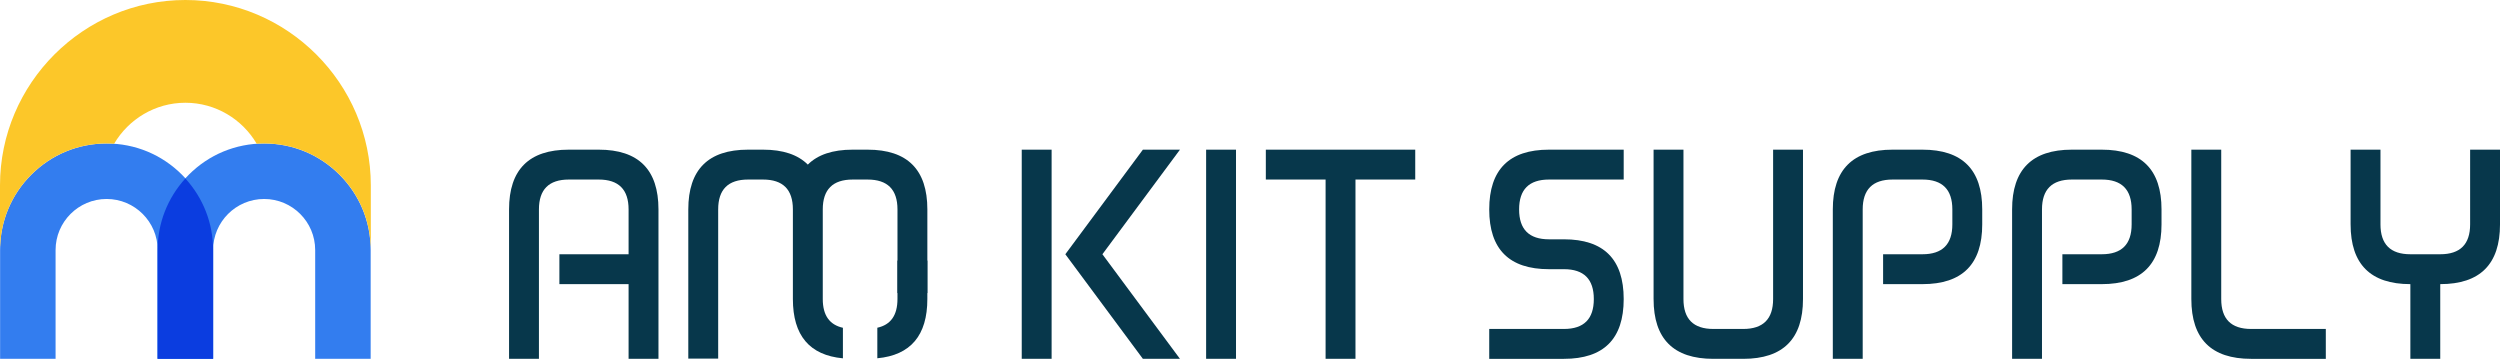 <?xml version="1.0" encoding="UTF-8"?>
<svg id="_レイヤー_2" data-name="レイヤー 2" xmlns="http://www.w3.org/2000/svg" viewBox="0 0 490.27 70.37">
  <defs>
    <style>
      .cls-1 {
        fill: #337def;
      }

      .cls-2 {
        fill: #fcc729;
        fill-rule: evenodd;
      }

      .cls-3 {
        fill: #0b3de0;
      }

      .cls-4 {
        fill: #07374b;
      }
    </style>
  </defs>
  <g id="_レイヤー_1-2" data-name="レイヤー 1">
    <g>
      <g>
        <path class="cls-1" d="M10.9,70.37v-21.34c0-5.52,4.49-10.01,10.01-10.01s10.01,4.49,10.01,10.01v21.34h10.88v-21.34c0-5.58-2.17-10.82-6.12-14.77-3.95-3.95-9.19-6.12-14.77-6.12s-10.82,2.17-14.77,6.12C2.19,38.2.02,43.44.02,49.02v21.34h10.88Z"/>
        <path class="cls-1" d="M41.79,70.37v-21.34c0-5.52,4.49-10.01,10.01-10.01s10.01,4.49,10.01,10.01v21.34h10.88v-21.34c0-5.58-2.17-10.82-6.12-14.77-3.95-3.95-9.19-6.12-14.77-6.12s-10.82,2.17-14.77,6.12c-3.95,3.95-6.12,9.19-6.12,14.77v21.34h10.88Z"/>
        <path class="cls-3" d="M30.91,49.02v21.34h10.88v-21.34c0-5.24-1.94-10.17-5.44-14.02-3.5,3.85-5.44,8.78-5.44,14.02Z"/>
        <path class="cls-2" d="M36.35,0C16.36,0,0,16.36,0,36.35v11.97c.01-.05.03-.11.04-.16.21-5.26,2.36-10.17,6.1-13.91,3.95-3.95,9.19-6.12,14.77-6.12.49,0,.98.02,1.47.06,2.82-4.8,8.04-8.04,13.98-8.04s11.16,3.24,13.98,8.04c.49-.03.98-.06,1.47-.06,5.58,0,10.82,2.17,14.77,6.12,3.74,3.74,5.89,8.65,6.1,13.91.01.05.03.11.04.16v-11.97C72.71,16.36,56.35,0,36.35,0Z"/>
      </g>
      <g>
        <path class="cls-4" d="M242.39,70.37h-5.86V29.35h5.86v41.02Z"/>
        <path class="cls-4" d="M265.82,35.21v35.16h-5.86v-35.16h-11.72v-5.86h29.3v5.86h-11.72Z"/>
        <path class="cls-4" d="M303.77,29.35h14.65v5.86h-14.65c-3.91,0-5.86,1.95-5.86,5.86s1.95,5.86,5.86,5.86h2.93c7.81,0,11.72,3.91,11.72,11.72s-3.91,11.72-11.72,11.72h-14.65v-5.86h14.65c3.91,0,5.86-1.95,5.86-5.86s-1.95-5.86-5.86-5.86h-2.93c-7.81,0-11.72-3.91-11.72-11.72s3.91-11.72,11.72-11.72Z"/>
        <path class="cls-4" d="M324.28,58.65v-29.3h5.86v29.3c0,3.91,1.95,5.86,5.86,5.86h5.86c3.91,0,5.86-1.95,5.86-5.86v-29.3h5.86v29.3c0,7.81-3.91,11.72-11.72,11.72h-5.86c-7.81,0-11.72-3.91-11.72-11.72Z"/>
        <path class="cls-4" d="M429.74,58.65v-29.3h5.86v29.3c0,3.91,1.95,5.86,5.86,5.86h14.65v5.86h-14.65c-7.81,0-11.72-3.91-11.72-11.72Z"/>
        <path class="cls-4" d="M460.97,44v-14.65h5.86v14.65c0,3.91,1.95,5.86,5.86,5.86h5.86c3.91,0,5.86-1.95,5.86-5.86v-14.65h5.86v14.65c0,7.81-3.91,11.72-11.72,11.72v14.65h-5.86v-14.65c-7.81,0-11.72-3.91-11.72-11.72Z"/>
        <path class="cls-4" d="M117.41,29.35h-5.86c-7.81,0-11.72,3.91-11.72,11.72v29.3h5.86v-14.65h0v-5.86h0v-8.79c0-3.91,1.95-5.86,5.86-5.86h5.86c3.91,0,5.86,1.95,5.86,5.86v8.79h-13.57v5.86h13.57v14.65h5.86v-29.3c0-7.81-3.91-11.72-11.72-11.72Z"/>
        <polygon class="cls-4" points="206.23 46.93 206.23 43.35 206.23 29.35 200.37 29.35 200.37 70.37 206.23 70.37 206.23 56.48 206.23 52.79 206.23 46.93"/>
        <polygon class="cls-4" points="231.4 29.35 224.13 29.35 208.92 49.86 211.11 52.81 224.13 70.37 231.4 70.37 216.19 49.86 231.4 29.35"/>
        <path class="cls-4" d="M377.01,29.35h-5.86c-7.81,0-11.72,3.91-11.72,11.72v29.3h5.86v-29.3c0-3.91,1.95-5.86,5.86-5.86h5.86c3.91,0,5.86,1.95,5.86,5.86v2.93c0,3.91-1.95,5.86-5.86,5.86h-7.72v5.86h7.72c7.81,0,11.72-3.91,11.72-11.72v-2.93c0-7.81-3.91-11.72-11.72-11.72Z"/>
        <path class="cls-4" d="M412.17,29.35h-5.86c-7.81,0-11.72,3.91-11.72,11.72v29.3h5.86v-29.3c0-3.91,1.95-5.86,5.86-5.86h5.86c3.91,0,5.86,1.95,5.86,5.86v2.93c0,3.91-1.95,5.86-5.86,5.86h-7.72v5.86h7.72c7.81,0,11.72-3.91,11.72-11.72v-2.93c0-7.81-3.91-11.72-11.72-11.72Z"/>
        <g>
          <path class="cls-4" d="M170.14,29.35h-2.93c-3.91,0-6.84.98-8.79,2.93-1.95-1.95-4.88-2.93-8.79-2.93h-2.93c-7.81,0-11.72,3.91-11.72,11.72v29.26h5.86v-29.26c0-3.91,1.95-5.86,5.86-5.86h2.93c3.91,0,5.86,1.95,5.86,5.86v17.58c0,7.14,3.27,11.01,9.81,11.62v-5.99c-2.62-.58-3.95-2.44-3.95-5.63v-17.58c0-3.91,1.96-5.86,5.86-5.86h2.93c3.91,0,5.86,1.95,5.86,5.86v16.4h5.86v-16.4c0-7.81-3.91-11.72-11.72-11.72Z"/>
          <path class="cls-4" d="M176,51.11v7.53c0,3.2-1.33,5.06-3.95,5.63v5.99c6.53-.61,9.81-4.48,9.81-11.62v-7.53h-5.86Z"/>
        </g>
      </g>
    </g>
  </g>
</svg>